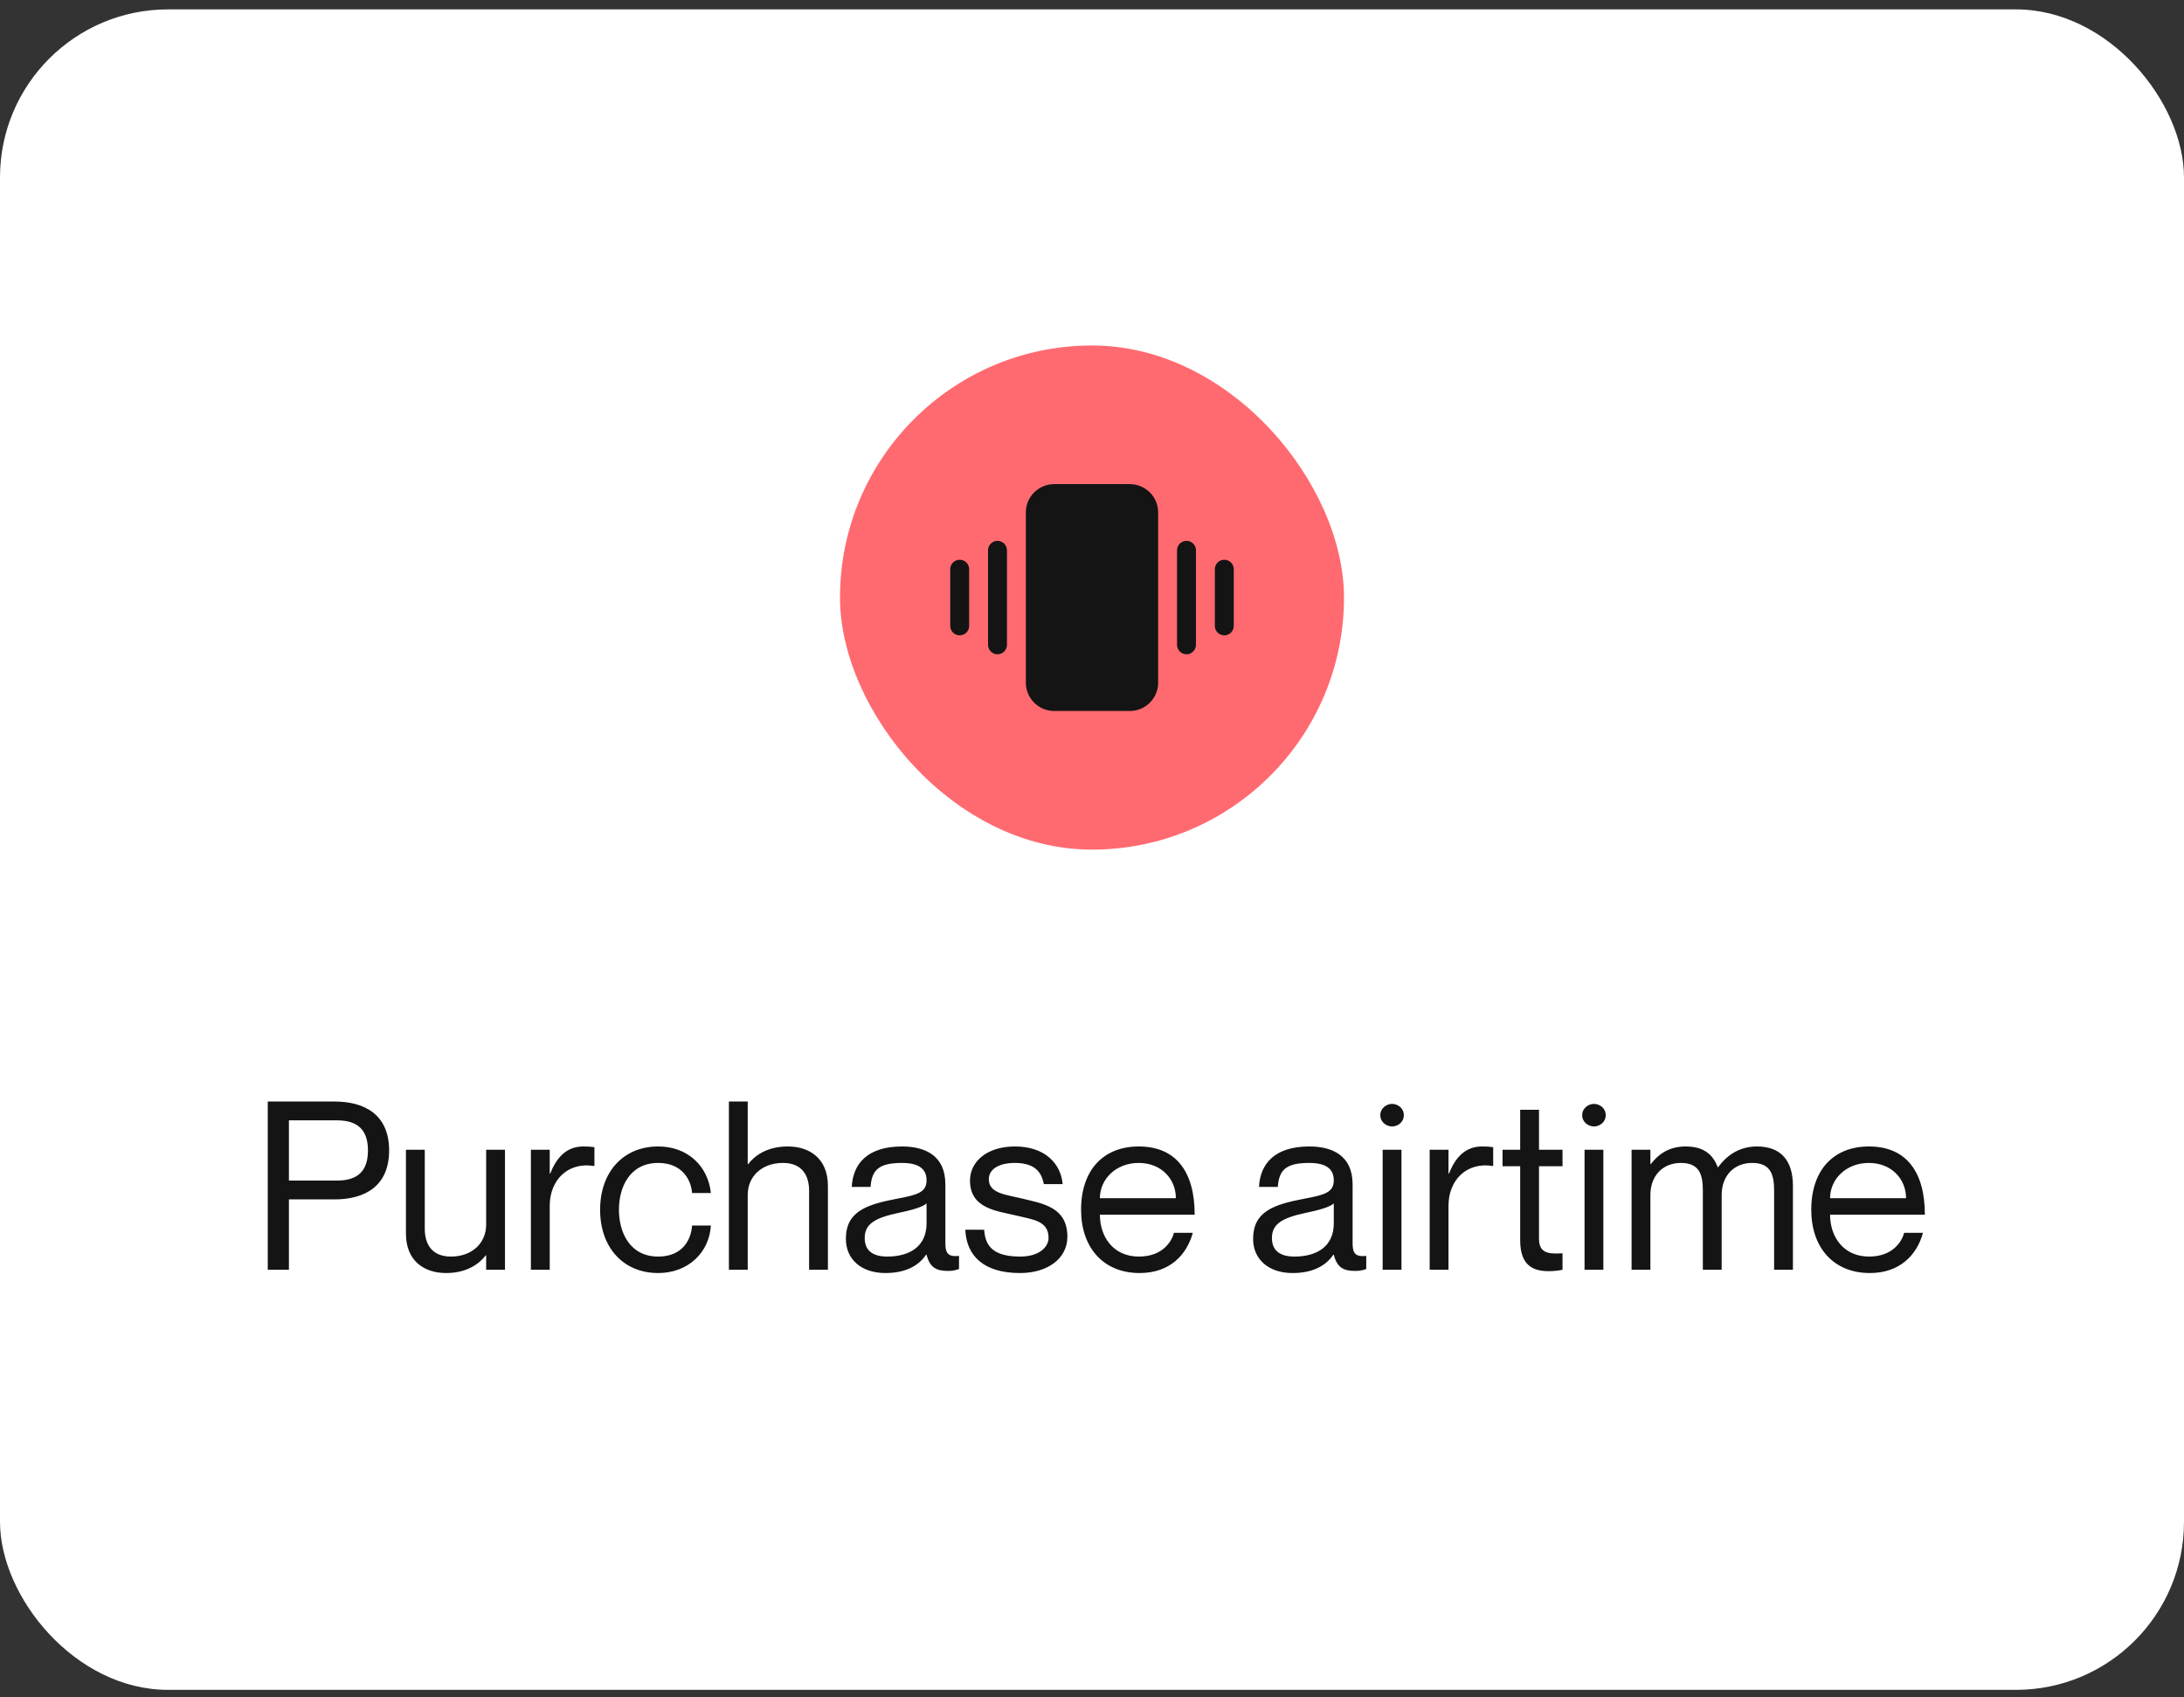 <svg width="130" height="101" viewBox="0 0 130 101" fill="none" xmlns="http://www.w3.org/2000/svg">
<rect x="0" y="0" width="130" height="101" fill="#333333" stroke="none"/>
<rect y="0.559" width="130" height="100" rx="10" fill="white"/>
<rect x="50" y="20.559" width="30" height="30" rx="15" fill="#FF6A70"/>
<path d="M67.25 28.809H62.75C61.818 28.809 61.062 29.564 61.062 30.496V40.621C61.062 41.553 61.818 42.309 62.75 42.309H67.25C68.182 42.309 68.938 41.553 68.938 40.621V30.496C68.938 29.564 68.182 28.809 67.25 28.809Z" fill="#141414"/>
<path d="M70.625 32.184C70.476 32.184 70.333 32.243 70.227 32.348C70.122 32.454 70.062 32.597 70.062 32.746V38.371C70.062 38.52 70.122 38.663 70.227 38.769C70.333 38.874 70.476 38.934 70.625 38.934C70.774 38.934 70.917 38.874 71.023 38.769C71.128 38.663 71.188 38.52 71.188 38.371V32.746C71.188 32.597 71.128 32.454 71.023 32.348C70.917 32.243 70.774 32.184 70.625 32.184Z" fill="#141414"/>
<path d="M72.875 33.309C72.726 33.309 72.583 33.368 72.477 33.473C72.372 33.579 72.312 33.722 72.312 33.871V37.246C72.312 37.395 72.372 37.538 72.477 37.644C72.583 37.749 72.726 37.809 72.875 37.809C73.024 37.809 73.167 37.749 73.273 37.644C73.378 37.538 73.438 37.395 73.438 37.246V33.871C73.438 33.722 73.378 33.579 73.273 33.473C73.167 33.368 73.024 33.309 72.875 33.309Z" fill="#141414"/>
<path d="M59.375 32.184C59.226 32.184 59.083 32.243 58.977 32.348C58.872 32.454 58.812 32.597 58.812 32.746V38.371C58.812 38.52 58.872 38.663 58.977 38.769C59.083 38.874 59.226 38.934 59.375 38.934C59.524 38.934 59.667 38.874 59.773 38.769C59.878 38.663 59.938 38.52 59.938 38.371V32.746C59.938 32.597 59.878 32.454 59.773 32.348C59.667 32.243 59.524 32.184 59.375 32.184Z" fill="#141414"/>
<path d="M57.125 33.309C56.976 33.309 56.833 33.368 56.727 33.473C56.622 33.579 56.562 33.722 56.562 33.871V37.246C56.562 37.395 56.622 37.538 56.727 37.644C56.833 37.749 56.976 37.809 57.125 37.809C57.274 37.809 57.417 37.749 57.523 37.644C57.628 37.538 57.688 37.395 57.688 37.246V33.871C57.688 33.722 57.628 33.579 57.523 33.473C57.417 33.368 57.274 33.309 57.125 33.309Z" fill="#141414"/>
<path d="M15.938 75.559V65.549H19.914C21.748 65.549 23.162 66.361 23.162 68.461C23.162 70.561 21.748 71.373 19.914 71.373H17.198V75.559H15.938ZM17.198 66.669V70.253H20.054C21.3 70.253 21.902 69.679 21.902 68.461C21.902 67.243 21.3 66.669 20.054 66.669H17.198ZM28.938 68.419H30.058V75.559H28.938V74.705H28.91C28.532 75.209 27.776 75.755 26.558 75.755C25.256 75.755 24.163 75.041 24.163 73.403V68.419H25.284V73.123C25.284 74.047 25.718 74.775 26.837 74.775C28.098 74.775 28.938 73.977 28.938 72.871V68.419ZM34.724 68.223C34.99 68.223 35.186 68.237 35.382 68.265V69.385H35.354C33.8 69.133 32.722 70.225 32.722 71.751V75.559H31.602V68.419H32.722V69.833H32.75C33.128 68.895 33.702 68.223 34.724 68.223ZM41.195 70.995C41.139 70.211 40.607 69.203 39.179 69.203C37.485 69.203 36.841 70.645 36.841 71.989C36.841 73.333 37.485 74.775 39.179 74.775C40.621 74.775 41.139 73.781 41.195 72.927H42.315C42.217 74.551 40.943 75.755 39.179 75.755C37.093 75.755 35.721 74.229 35.721 71.989C35.721 69.749 37.093 68.223 39.179 68.223C40.943 68.223 42.147 69.399 42.315 70.995H41.195ZM46.887 68.223C48.189 68.223 49.281 68.937 49.281 70.575V75.559H48.161V70.855C48.161 69.931 47.727 69.203 46.607 69.203C45.347 69.203 44.507 70.001 44.507 71.107V75.559H43.387V65.549H44.507V69.273H44.535C44.913 68.769 45.669 68.223 46.887 68.223ZM55.152 70.239C55.152 69.679 54.844 69.203 53.696 69.203C52.338 69.203 51.89 69.595 51.82 70.631H50.7C50.77 69.259 51.624 68.223 53.696 68.223C55.054 68.223 56.272 68.755 56.272 70.477V73.949C56.272 74.509 56.37 74.817 57.084 74.733V75.517C56.79 75.615 56.636 75.629 56.426 75.629C55.754 75.629 55.348 75.447 55.152 74.663H55.124C54.676 75.335 53.878 75.755 52.702 75.755C51.26 75.755 50.35 74.929 50.35 73.725C50.35 72.101 51.554 71.681 53.402 71.331C54.606 71.107 55.152 70.953 55.152 70.239ZM52.814 74.775C54.144 74.775 55.152 74.173 55.152 72.801V71.611C54.942 71.821 54.256 72.017 53.5 72.171C52.114 72.465 51.47 72.815 51.47 73.669C51.47 74.369 51.89 74.775 52.814 74.775ZM60.818 71.317C62.092 71.625 63.534 71.835 63.534 73.599C63.534 74.901 62.344 75.755 60.72 75.755C58.536 75.755 57.528 74.719 57.458 73.179H58.578C58.648 73.977 58.928 74.775 60.72 74.775C61.938 74.775 62.414 74.145 62.414 73.669C62.414 72.633 61.476 72.577 60.454 72.325C59.362 72.059 57.738 71.933 57.738 70.253C57.738 69.133 58.732 68.223 60.412 68.223C62.19 68.223 63.142 69.231 63.254 70.463H62.134C62.022 69.917 61.756 69.203 60.412 69.203C59.404 69.203 58.858 69.609 58.858 70.169C58.858 71.009 59.824 71.079 60.818 71.317ZM67.794 74.775C69.222 74.775 69.754 73.851 69.88 73.361H71C70.636 74.691 69.614 75.755 67.836 75.755C65.666 75.755 64.35 74.229 64.35 71.989C64.35 69.609 65.694 68.223 67.78 68.223C70.02 68.223 71.112 69.749 71.112 72.283H65.47C65.47 73.571 66.24 74.775 67.794 74.775ZM67.78 69.203C66.436 69.203 65.47 70.155 65.47 71.303H69.992C69.992 70.155 69.124 69.203 67.78 69.203ZM79.392 70.239C79.392 69.679 79.084 69.203 77.936 69.203C76.578 69.203 76.13 69.595 76.06 70.631H74.94C75.01 69.259 75.864 68.223 77.936 68.223C79.294 68.223 80.512 68.755 80.512 70.477V73.949C80.512 74.509 80.61 74.817 81.324 74.733V75.517C81.03 75.615 80.876 75.629 80.666 75.629C79.994 75.629 79.588 75.447 79.392 74.663H79.364C78.916 75.335 78.118 75.755 76.942 75.755C75.5 75.755 74.59 74.929 74.59 73.725C74.59 72.101 75.794 71.681 77.642 71.331C78.846 71.107 79.392 70.953 79.392 70.239ZM77.054 74.775C78.384 74.775 79.392 74.173 79.392 72.801V71.611C79.182 71.821 78.496 72.017 77.74 72.171C76.354 72.465 75.71 72.815 75.71 73.669C75.71 74.369 76.13 74.775 77.054 74.775ZM82.861 67.033C82.553 67.033 82.161 66.795 82.161 66.361C82.161 65.927 82.553 65.689 82.861 65.689C83.183 65.689 83.561 65.927 83.561 66.361C83.561 66.795 83.183 67.033 82.861 67.033ZM82.301 68.419H83.421V75.559H82.301V68.419ZM88.222 68.223C88.488 68.223 88.684 68.237 88.88 68.265V69.385H88.852C87.298 69.133 86.22 70.225 86.22 71.751V75.559H85.1V68.419H86.22V69.833H86.248C86.626 68.895 87.2 68.223 88.222 68.223ZM93.007 69.399H91.607V73.697C91.607 74.509 92.055 74.649 93.007 74.579V75.559C92.755 75.615 92.461 75.643 92.167 75.643C91.215 75.643 90.487 75.265 90.487 73.809V69.399H89.437V68.419H90.487V66.039H91.607V68.419H93.007V69.399ZM94.878 67.033C94.57 67.033 94.178 66.795 94.178 66.361C94.178 65.927 94.57 65.689 94.878 65.689C95.2 65.689 95.578 65.927 95.578 66.361C95.578 66.795 95.2 67.033 94.878 67.033ZM94.318 68.419H95.438V75.559H94.318V68.419ZM104.58 68.223C106.022 68.223 106.722 69.077 106.722 70.575V75.559H105.602V70.855C105.602 69.931 105.42 69.203 104.3 69.203C103.18 69.203 102.48 70.001 102.48 71.107V75.559H101.36V70.855C101.36 69.931 101.178 69.203 100.058 69.203C98.938 69.203 98.238 70.001 98.238 71.107V75.559H97.118V68.419H98.238V69.273H98.266C98.644 68.769 99.26 68.223 100.338 68.223C101.36 68.223 101.948 68.657 102.242 69.455H102.27C102.76 68.783 103.502 68.223 104.58 68.223ZM111.257 74.775C112.685 74.775 113.217 73.851 113.343 73.361H114.463C114.099 74.691 113.077 75.755 111.299 75.755C109.129 75.755 107.813 74.229 107.813 71.989C107.813 69.609 109.157 68.223 111.243 68.223C113.483 68.223 114.575 69.749 114.575 72.283H108.933C108.933 73.571 109.703 74.775 111.257 74.775ZM111.243 69.203C109.899 69.203 108.933 70.155 108.933 71.303H113.455C113.455 70.155 112.587 69.203 111.243 69.203Z" fill="#141414"/>
</svg>
